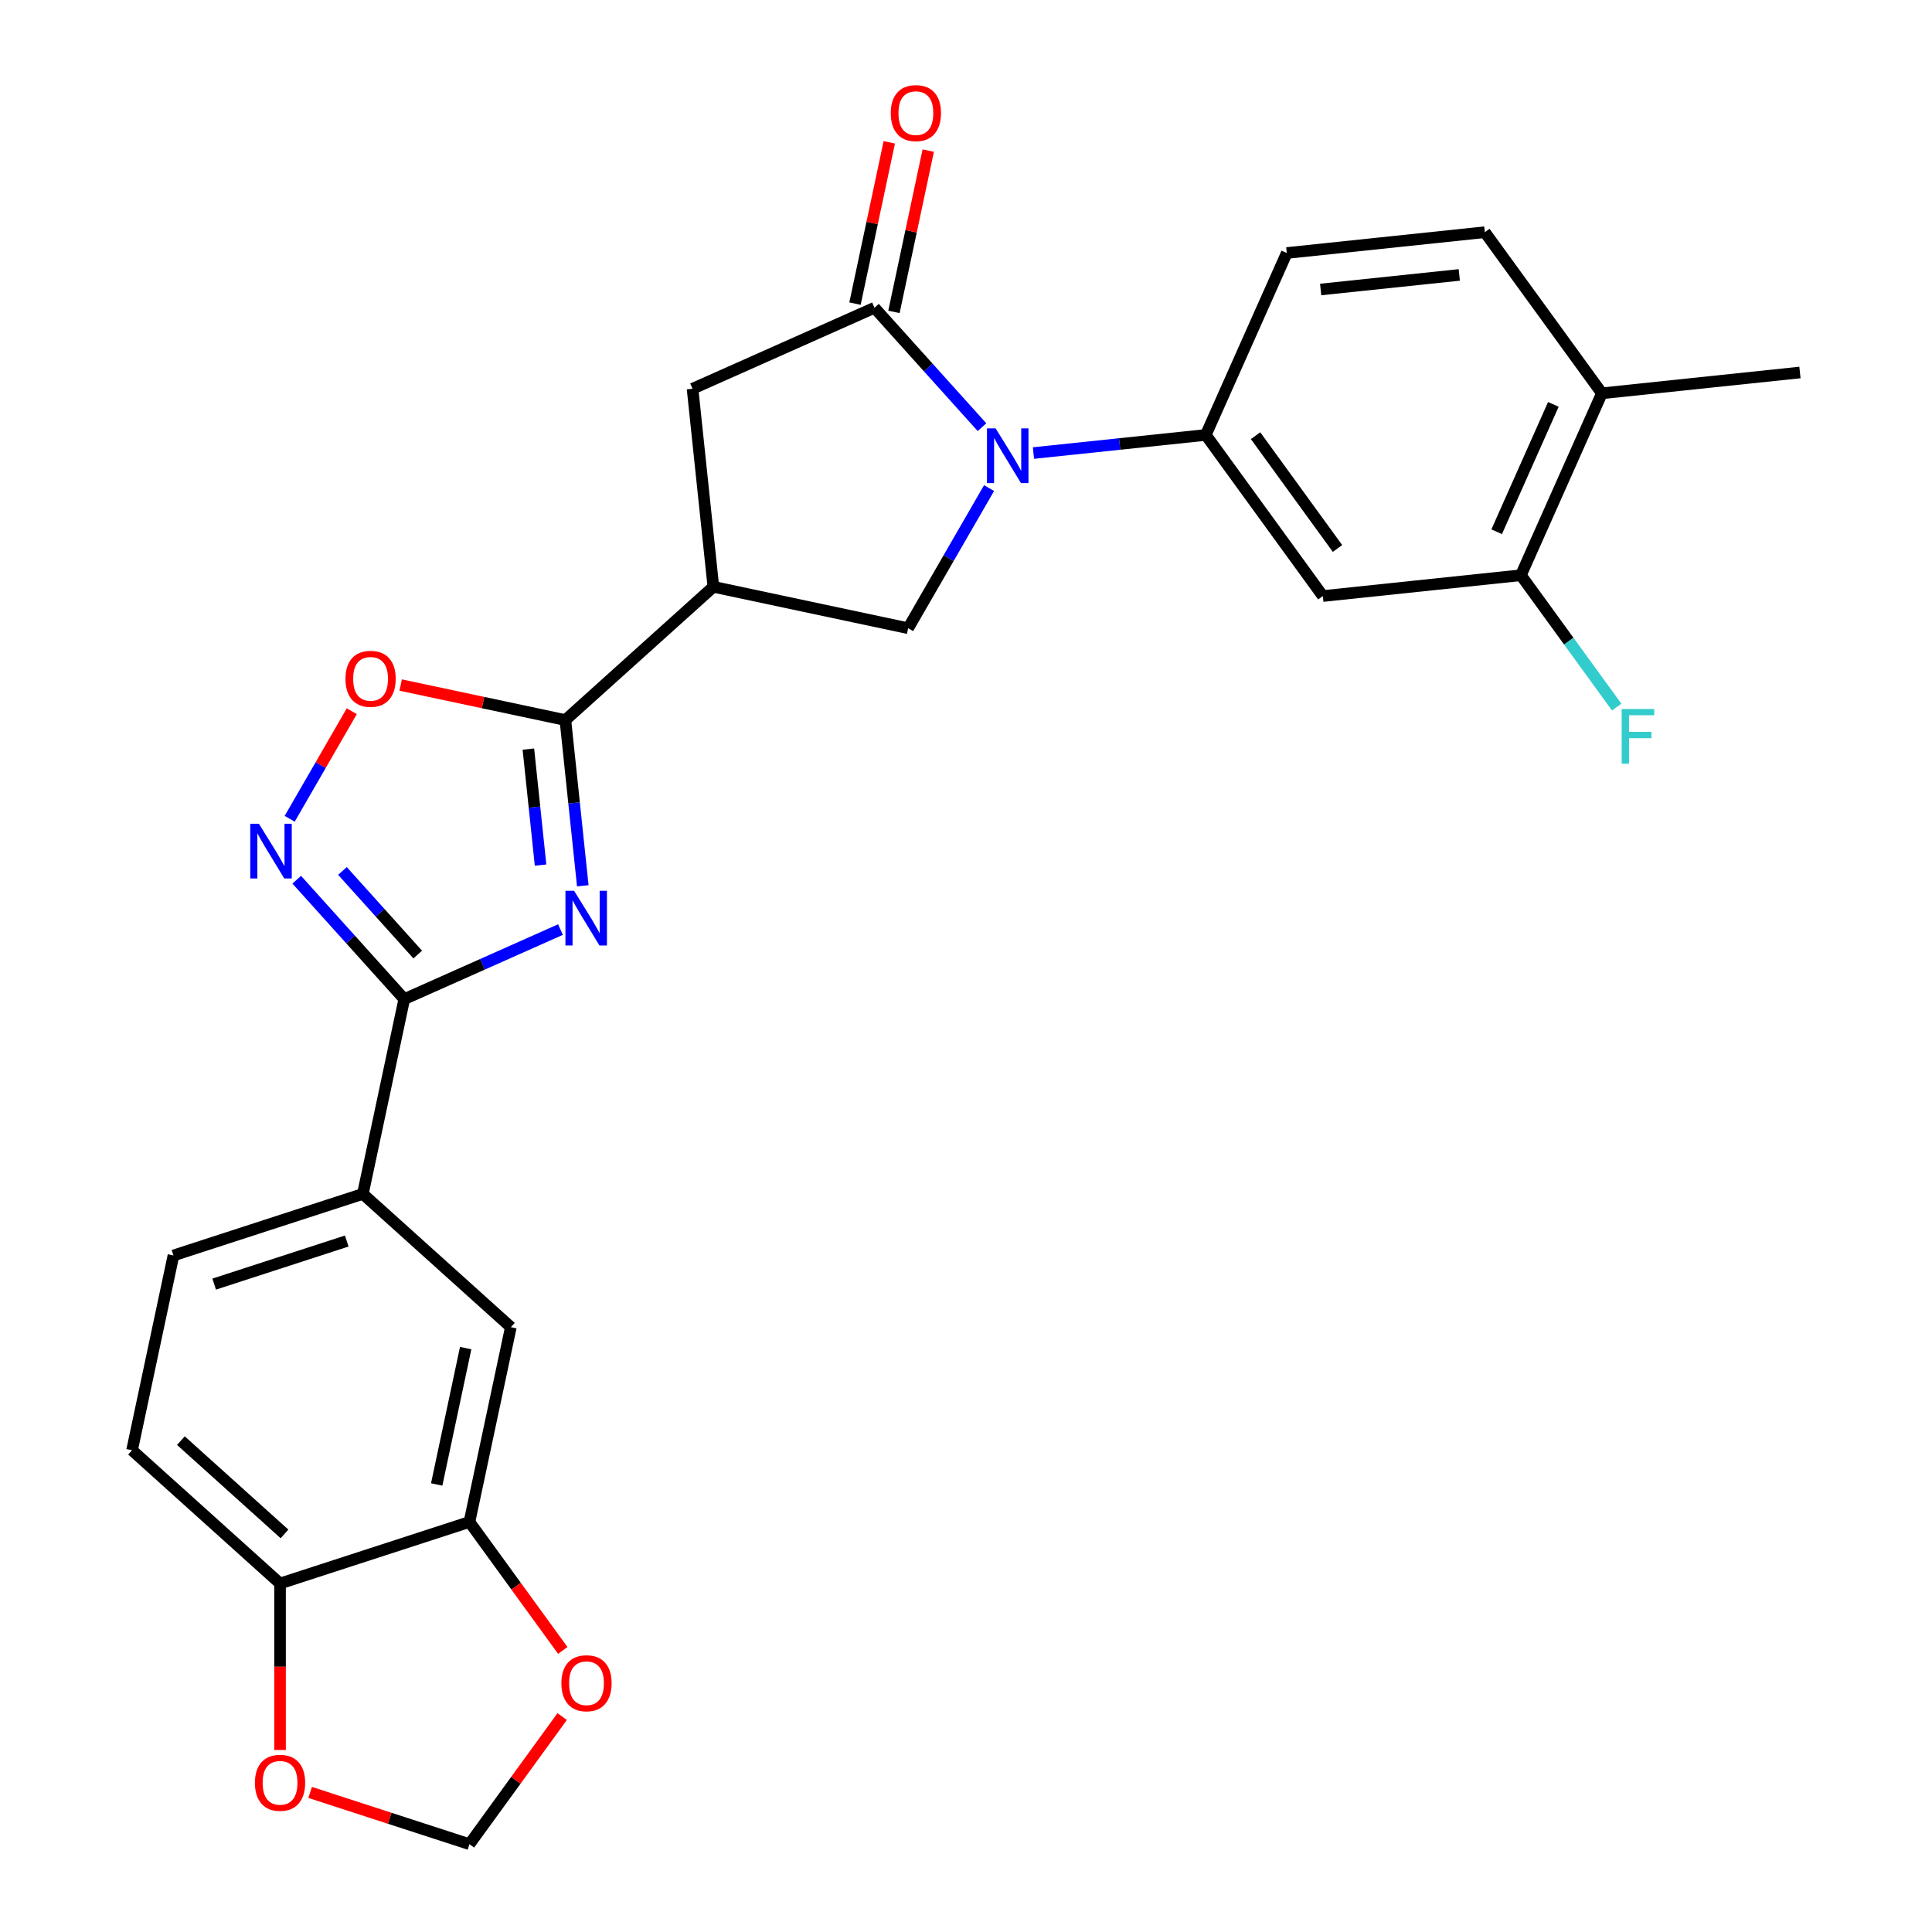 <?xml version='1.0' encoding='iso-8859-1'?>
<svg version='1.1' baseProfile='full'
              xmlns='http://www.w3.org/2000/svg'
                      xmlns:rdkit='http://www.rdkit.org/xml'
                      xmlns:xlink='http://www.w3.org/1999/xlink'
                  xml:space='preserve'
width='1000px' height='1000px' viewBox='0 0 1000 1000'>
<!-- END OF HEADER -->
<rect style='opacity:1.0;fill:#FFFFFF;stroke:none' width='1000' height='1000' x='0' y='0'> </rect>
<path class='bond-1' d='M 301.651,458.48 L 297.143,415.592' style='fill:none;fill-rule:evenodd;stroke:#0000FF;stroke-width:6px;stroke-linecap:butt;stroke-linejoin:miter;stroke-opacity:1' />
<path class='bond-1' d='M 297.143,415.592 L 292.636,372.704' style='fill:none;fill-rule:evenodd;stroke:#000000;stroke-width:6px;stroke-linecap:butt;stroke-linejoin:miter;stroke-opacity:1' />
<path class='bond-1' d='M 279.796,447.768 L 276.641,417.747' style='fill:none;fill-rule:evenodd;stroke:#0000FF;stroke-width:6px;stroke-linecap:butt;stroke-linejoin:miter;stroke-opacity:1' />
<path class='bond-1' d='M 276.641,417.747 L 273.485,387.726' style='fill:none;fill-rule:evenodd;stroke:#000000;stroke-width:6px;stroke-linecap:butt;stroke-linejoin:miter;stroke-opacity:1' />
<path class='bond-2' d='M 290.093,481.146 L 249.669,499.144' style='fill:none;fill-rule:evenodd;stroke:#0000FF;stroke-width:6px;stroke-linecap:butt;stroke-linejoin:miter;stroke-opacity:1' />
<path class='bond-2' d='M 249.669,499.144 L 209.244,517.142' style='fill:none;fill-rule:evenodd;stroke:#000000;stroke-width:6px;stroke-linecap:butt;stroke-linejoin:miter;stroke-opacity:1' />
<path class='bond-0' d='M 511.937,252.633 L 490.999,288.898' style='fill:none;fill-rule:evenodd;stroke:#0000FF;stroke-width:6px;stroke-linecap:butt;stroke-linejoin:miter;stroke-opacity:1' />
<path class='bond-0' d='M 490.999,288.898 L 470.061,325.163' style='fill:none;fill-rule:evenodd;stroke:#000000;stroke-width:6px;stroke-linecap:butt;stroke-linejoin:miter;stroke-opacity:1' />
<path class='bond-8' d='M 534.917,234.496 L 579.515,229.809' style='fill:none;fill-rule:evenodd;stroke:#0000FF;stroke-width:6px;stroke-linecap:butt;stroke-linejoin:miter;stroke-opacity:1' />
<path class='bond-8' d='M 579.515,229.809 L 624.112,225.121' style='fill:none;fill-rule:evenodd;stroke:#000000;stroke-width:6px;stroke-linecap:butt;stroke-linejoin:miter;stroke-opacity:1' />
<path class='bond-28' d='M 508.283,221.106 L 480.455,190.2' style='fill:none;fill-rule:evenodd;stroke:#0000FF;stroke-width:6px;stroke-linecap:butt;stroke-linejoin:miter;stroke-opacity:1' />
<path class='bond-28' d='M 480.455,190.2 L 452.628,159.295' style='fill:none;fill-rule:evenodd;stroke:#000000;stroke-width:6px;stroke-linecap:butt;stroke-linejoin:miter;stroke-opacity:1' />
<path class='bond-4' d='M 292.636,372.704 L 369.237,303.732' style='fill:none;fill-rule:evenodd;stroke:#000000;stroke-width:6px;stroke-linecap:butt;stroke-linejoin:miter;stroke-opacity:1' />
<path class='bond-7' d='M 292.636,372.704 L 250.012,363.644' style='fill:none;fill-rule:evenodd;stroke:#000000;stroke-width:6px;stroke-linecap:butt;stroke-linejoin:miter;stroke-opacity:1' />
<path class='bond-7' d='M 250.012,363.644 L 207.388,354.584' style='fill:none;fill-rule:evenodd;stroke:#FF0000;stroke-width:6px;stroke-linecap:butt;stroke-linejoin:miter;stroke-opacity:1' />
<path class='bond-5' d='M 209.244,517.142 L 181.417,486.236' style='fill:none;fill-rule:evenodd;stroke:#000000;stroke-width:6px;stroke-linecap:butt;stroke-linejoin:miter;stroke-opacity:1' />
<path class='bond-5' d='M 181.417,486.236 L 153.589,455.331' style='fill:none;fill-rule:evenodd;stroke:#0000FF;stroke-width:6px;stroke-linecap:butt;stroke-linejoin:miter;stroke-opacity:1' />
<path class='bond-5' d='M 216.216,494.076 L 196.737,472.442' style='fill:none;fill-rule:evenodd;stroke:#000000;stroke-width:6px;stroke-linecap:butt;stroke-linejoin:miter;stroke-opacity:1' />
<path class='bond-5' d='M 196.737,472.442 L 177.258,450.808' style='fill:none;fill-rule:evenodd;stroke:#0000FF;stroke-width:6px;stroke-linecap:butt;stroke-linejoin:miter;stroke-opacity:1' />
<path class='bond-11' d='M 209.244,517.142 L 187.814,617.967' style='fill:none;fill-rule:evenodd;stroke:#000000;stroke-width:6px;stroke-linecap:butt;stroke-linejoin:miter;stroke-opacity:1' />
<path class='bond-3' d='M 452.628,159.295 L 358.462,201.22' style='fill:none;fill-rule:evenodd;stroke:#000000;stroke-width:6px;stroke-linecap:butt;stroke-linejoin:miter;stroke-opacity:1' />
<path class='bond-17' d='M 462.71,161.438 L 471.583,119.694' style='fill:none;fill-rule:evenodd;stroke:#000000;stroke-width:6px;stroke-linecap:butt;stroke-linejoin:miter;stroke-opacity:1' />
<path class='bond-17' d='M 471.583,119.694 L 480.456,77.95' style='fill:none;fill-rule:evenodd;stroke:#FF0000;stroke-width:6px;stroke-linecap:butt;stroke-linejoin:miter;stroke-opacity:1' />
<path class='bond-17' d='M 442.545,157.152 L 451.418,115.408' style='fill:none;fill-rule:evenodd;stroke:#000000;stroke-width:6px;stroke-linecap:butt;stroke-linejoin:miter;stroke-opacity:1' />
<path class='bond-17' d='M 451.418,115.408 L 460.291,73.664' style='fill:none;fill-rule:evenodd;stroke:#FF0000;stroke-width:6px;stroke-linecap:butt;stroke-linejoin:miter;stroke-opacity:1' />
<path class='bond-6' d='M 369.237,303.732 L 470.061,325.163' style='fill:none;fill-rule:evenodd;stroke:#000000;stroke-width:6px;stroke-linecap:butt;stroke-linejoin:miter;stroke-opacity:1' />
<path class='bond-9' d='M 369.237,303.732 L 358.462,201.22' style='fill:none;fill-rule:evenodd;stroke:#000000;stroke-width:6px;stroke-linecap:butt;stroke-linejoin:miter;stroke-opacity:1' />
<path class='bond-27' d='M 149.935,423.804 L 166.008,395.966' style='fill:none;fill-rule:evenodd;stroke:#0000FF;stroke-width:6px;stroke-linecap:butt;stroke-linejoin:miter;stroke-opacity:1' />
<path class='bond-27' d='M 166.008,395.966 L 182.08,368.127' style='fill:none;fill-rule:evenodd;stroke:#FF0000;stroke-width:6px;stroke-linecap:butt;stroke-linejoin:miter;stroke-opacity:1' />
<path class='bond-10' d='M 624.112,225.121 L 684.699,308.513' style='fill:none;fill-rule:evenodd;stroke:#000000;stroke-width:6px;stroke-linecap:butt;stroke-linejoin:miter;stroke-opacity:1' />
<path class='bond-10' d='M 649.879,225.513 L 692.29,283.886' style='fill:none;fill-rule:evenodd;stroke:#000000;stroke-width:6px;stroke-linecap:butt;stroke-linejoin:miter;stroke-opacity:1' />
<path class='bond-20' d='M 624.112,225.121 L 666.038,130.956' style='fill:none;fill-rule:evenodd;stroke:#000000;stroke-width:6px;stroke-linecap:butt;stroke-linejoin:miter;stroke-opacity:1' />
<path class='bond-13' d='M 684.699,308.513 L 787.212,297.738' style='fill:none;fill-rule:evenodd;stroke:#000000;stroke-width:6px;stroke-linecap:butt;stroke-linejoin:miter;stroke-opacity:1' />
<path class='bond-14' d='M 187.814,617.967 L 264.415,686.939' style='fill:none;fill-rule:evenodd;stroke:#000000;stroke-width:6px;stroke-linecap:butt;stroke-linejoin:miter;stroke-opacity:1' />
<path class='bond-22' d='M 187.814,617.967 L 89.781,649.819' style='fill:none;fill-rule:evenodd;stroke:#000000;stroke-width:6px;stroke-linecap:butt;stroke-linejoin:miter;stroke-opacity:1' />
<path class='bond-22' d='M 179.479,642.351 L 110.857,664.648' style='fill:none;fill-rule:evenodd;stroke:#000000;stroke-width:6px;stroke-linecap:butt;stroke-linejoin:miter;stroke-opacity:1' />
<path class='bond-12' d='M 242.984,787.763 L 264.415,686.939' style='fill:none;fill-rule:evenodd;stroke:#000000;stroke-width:6px;stroke-linecap:butt;stroke-linejoin:miter;stroke-opacity:1' />
<path class='bond-12' d='M 226.034,768.353 L 241.035,697.776' style='fill:none;fill-rule:evenodd;stroke:#000000;stroke-width:6px;stroke-linecap:butt;stroke-linejoin:miter;stroke-opacity:1' />
<path class='bond-16' d='M 242.984,787.763 L 267.139,821.01' style='fill:none;fill-rule:evenodd;stroke:#000000;stroke-width:6px;stroke-linecap:butt;stroke-linejoin:miter;stroke-opacity:1' />
<path class='bond-16' d='M 267.139,821.01 L 291.295,854.257' style='fill:none;fill-rule:evenodd;stroke:#FF0000;stroke-width:6px;stroke-linecap:butt;stroke-linejoin:miter;stroke-opacity:1' />
<path class='bond-29' d='M 242.984,787.763 L 144.952,819.616' style='fill:none;fill-rule:evenodd;stroke:#000000;stroke-width:6px;stroke-linecap:butt;stroke-linejoin:miter;stroke-opacity:1' />
<path class='bond-25' d='M 787.212,297.738 L 812.007,331.866' style='fill:none;fill-rule:evenodd;stroke:#000000;stroke-width:6px;stroke-linecap:butt;stroke-linejoin:miter;stroke-opacity:1' />
<path class='bond-25' d='M 812.007,331.866 L 836.802,365.993' style='fill:none;fill-rule:evenodd;stroke:#33CCCC;stroke-width:6px;stroke-linecap:butt;stroke-linejoin:miter;stroke-opacity:1' />
<path class='bond-31' d='M 787.212,297.738 L 829.137,203.572' style='fill:none;fill-rule:evenodd;stroke:#000000;stroke-width:6px;stroke-linecap:butt;stroke-linejoin:miter;stroke-opacity:1' />
<path class='bond-31' d='M 774.668,275.228 L 804.015,209.312' style='fill:none;fill-rule:evenodd;stroke:#000000;stroke-width:6px;stroke-linecap:butt;stroke-linejoin:miter;stroke-opacity:1' />
<path class='bond-15' d='M 144.952,819.616 L 68.35,750.644' style='fill:none;fill-rule:evenodd;stroke:#000000;stroke-width:6px;stroke-linecap:butt;stroke-linejoin:miter;stroke-opacity:1' />
<path class='bond-15' d='M 147.256,793.95 L 93.635,745.669' style='fill:none;fill-rule:evenodd;stroke:#000000;stroke-width:6px;stroke-linecap:butt;stroke-linejoin:miter;stroke-opacity:1' />
<path class='bond-18' d='M 144.952,819.616 L 144.952,862.706' style='fill:none;fill-rule:evenodd;stroke:#000000;stroke-width:6px;stroke-linecap:butt;stroke-linejoin:miter;stroke-opacity:1' />
<path class='bond-18' d='M 144.952,862.706 L 144.952,905.796' style='fill:none;fill-rule:evenodd;stroke:#FF0000;stroke-width:6px;stroke-linecap:butt;stroke-linejoin:miter;stroke-opacity:1' />
<path class='bond-19' d='M 290.975,888.491 L 266.979,921.518' style='fill:none;fill-rule:evenodd;stroke:#FF0000;stroke-width:6px;stroke-linecap:butt;stroke-linejoin:miter;stroke-opacity:1' />
<path class='bond-19' d='M 266.979,921.518 L 242.984,954.545' style='fill:none;fill-rule:evenodd;stroke:#000000;stroke-width:6px;stroke-linecap:butt;stroke-linejoin:miter;stroke-opacity:1' />
<path class='bond-30' d='M 160.529,927.754 L 201.756,941.15' style='fill:none;fill-rule:evenodd;stroke:#FF0000;stroke-width:6px;stroke-linecap:butt;stroke-linejoin:miter;stroke-opacity:1' />
<path class='bond-30' d='M 201.756,941.15 L 242.984,954.545' style='fill:none;fill-rule:evenodd;stroke:#000000;stroke-width:6px;stroke-linecap:butt;stroke-linejoin:miter;stroke-opacity:1' />
<path class='bond-24' d='M 666.038,130.956 L 768.55,120.181' style='fill:none;fill-rule:evenodd;stroke:#000000;stroke-width:6px;stroke-linecap:butt;stroke-linejoin:miter;stroke-opacity:1' />
<path class='bond-24' d='M 683.569,149.842 L 755.328,142.3' style='fill:none;fill-rule:evenodd;stroke:#000000;stroke-width:6px;stroke-linecap:butt;stroke-linejoin:miter;stroke-opacity:1' />
<path class='bond-21' d='M 829.137,203.572 L 768.55,120.181' style='fill:none;fill-rule:evenodd;stroke:#000000;stroke-width:6px;stroke-linecap:butt;stroke-linejoin:miter;stroke-opacity:1' />
<path class='bond-26' d='M 829.137,203.572 L 931.65,192.798' style='fill:none;fill-rule:evenodd;stroke:#000000;stroke-width:6px;stroke-linecap:butt;stroke-linejoin:miter;stroke-opacity:1' />
<path class='bond-23' d='M 89.781,649.819 L 68.35,750.644' style='fill:none;fill-rule:evenodd;stroke:#000000;stroke-width:6px;stroke-linecap:butt;stroke-linejoin:miter;stroke-opacity:1' />
<path  class='atom-0' d='M 297.15 461.057
L 306.43 476.057
Q 307.35 477.537, 308.83 480.217
Q 310.31 482.897, 310.39 483.057
L 310.39 461.057
L 314.15 461.057
L 314.15 489.377
L 310.27 489.377
L 300.31 472.977
Q 299.15 471.057, 297.91 468.857
Q 296.71 466.657, 296.35 465.977
L 296.35 489.377
L 292.67 489.377
L 292.67 461.057
L 297.15 461.057
' fill='#0000FF'/>
<path  class='atom-1' d='M 515.34 221.736
L 524.62 236.736
Q 525.54 238.216, 527.02 240.896
Q 528.5 243.576, 528.58 243.736
L 528.58 221.736
L 532.34 221.736
L 532.34 250.056
L 528.46 250.056
L 518.5 233.656
Q 517.34 231.736, 516.1 229.536
Q 514.9 227.336, 514.54 226.656
L 514.54 250.056
L 510.86 250.056
L 510.86 221.736
L 515.34 221.736
' fill='#0000FF'/>
<path  class='atom-6' d='M 134.012 426.381
L 143.292 441.381
Q 144.212 442.861, 145.692 445.541
Q 147.172 448.221, 147.252 448.381
L 147.252 426.381
L 151.012 426.381
L 151.012 454.701
L 147.132 454.701
L 137.172 438.301
Q 136.012 436.381, 134.772 434.181
Q 133.572 431.981, 133.212 431.301
L 133.212 454.701
L 129.532 454.701
L 129.532 426.381
L 134.012 426.381
' fill='#0000FF'/>
<path  class='atom-8' d='M 178.811 351.353
Q 178.811 344.553, 182.171 340.753
Q 185.531 336.953, 191.811 336.953
Q 198.091 336.953, 201.451 340.753
Q 204.811 344.553, 204.811 351.353
Q 204.811 358.233, 201.411 362.153
Q 198.011 366.033, 191.811 366.033
Q 185.571 366.033, 182.171 362.153
Q 178.811 358.273, 178.811 351.353
M 191.811 362.833
Q 196.131 362.833, 198.451 359.953
Q 200.811 357.033, 200.811 351.353
Q 200.811 345.793, 198.451 342.993
Q 196.131 340.153, 191.811 340.153
Q 187.491 340.153, 185.131 342.953
Q 182.811 345.753, 182.811 351.353
Q 182.811 357.073, 185.131 359.953
Q 187.491 362.833, 191.811 362.833
' fill='#FF0000'/>
<path  class='atom-17' d='M 290.571 871.234
Q 290.571 864.434, 293.931 860.634
Q 297.291 856.834, 303.571 856.834
Q 309.851 856.834, 313.211 860.634
Q 316.571 864.434, 316.571 871.234
Q 316.571 878.114, 313.171 882.034
Q 309.771 885.914, 303.571 885.914
Q 297.331 885.914, 293.931 882.034
Q 290.571 878.154, 290.571 871.234
M 303.571 882.714
Q 307.891 882.714, 310.211 879.834
Q 312.571 876.914, 312.571 871.234
Q 312.571 865.674, 310.211 862.874
Q 307.891 860.034, 303.571 860.034
Q 299.251 860.034, 296.891 862.834
Q 294.571 865.634, 294.571 871.234
Q 294.571 876.954, 296.891 879.834
Q 299.251 882.714, 303.571 882.714
' fill='#FF0000'/>
<path  class='atom-18' d='M 461.059 58.55
Q 461.059 51.75, 464.419 47.95
Q 467.779 44.15, 474.059 44.15
Q 480.339 44.15, 483.699 47.95
Q 487.059 51.75, 487.059 58.55
Q 487.059 65.43, 483.659 69.35
Q 480.259 73.23, 474.059 73.23
Q 467.819 73.23, 464.419 69.35
Q 461.059 65.47, 461.059 58.55
M 474.059 70.03
Q 478.379 70.03, 480.699 67.15
Q 483.059 64.23, 483.059 58.55
Q 483.059 52.99, 480.699 50.19
Q 478.379 47.35, 474.059 47.35
Q 469.739 47.35, 467.379 50.15
Q 465.059 52.95, 465.059 58.55
Q 465.059 64.27, 467.379 67.15
Q 469.739 70.03, 474.059 70.03
' fill='#FF0000'/>
<path  class='atom-19' d='M 131.952 922.773
Q 131.952 915.973, 135.312 912.173
Q 138.672 908.373, 144.952 908.373
Q 151.232 908.373, 154.592 912.173
Q 157.952 915.973, 157.952 922.773
Q 157.952 929.653, 154.552 933.573
Q 151.152 937.453, 144.952 937.453
Q 138.712 937.453, 135.312 933.573
Q 131.952 929.693, 131.952 922.773
M 144.952 934.253
Q 149.272 934.253, 151.592 931.373
Q 153.952 928.453, 153.952 922.773
Q 153.952 917.213, 151.592 914.413
Q 149.272 911.573, 144.952 911.573
Q 140.632 911.573, 138.272 914.373
Q 135.952 917.173, 135.952 922.773
Q 135.952 928.493, 138.272 931.373
Q 140.632 934.253, 144.952 934.253
' fill='#FF0000'/>
<path  class='atom-26' d='M 839.379 366.969
L 856.219 366.969
L 856.219 370.209
L 843.179 370.209
L 843.179 378.809
L 854.779 378.809
L 854.779 382.089
L 843.179 382.089
L 843.179 395.289
L 839.379 395.289
L 839.379 366.969
' fill='#33CCCC'/>
</svg>
